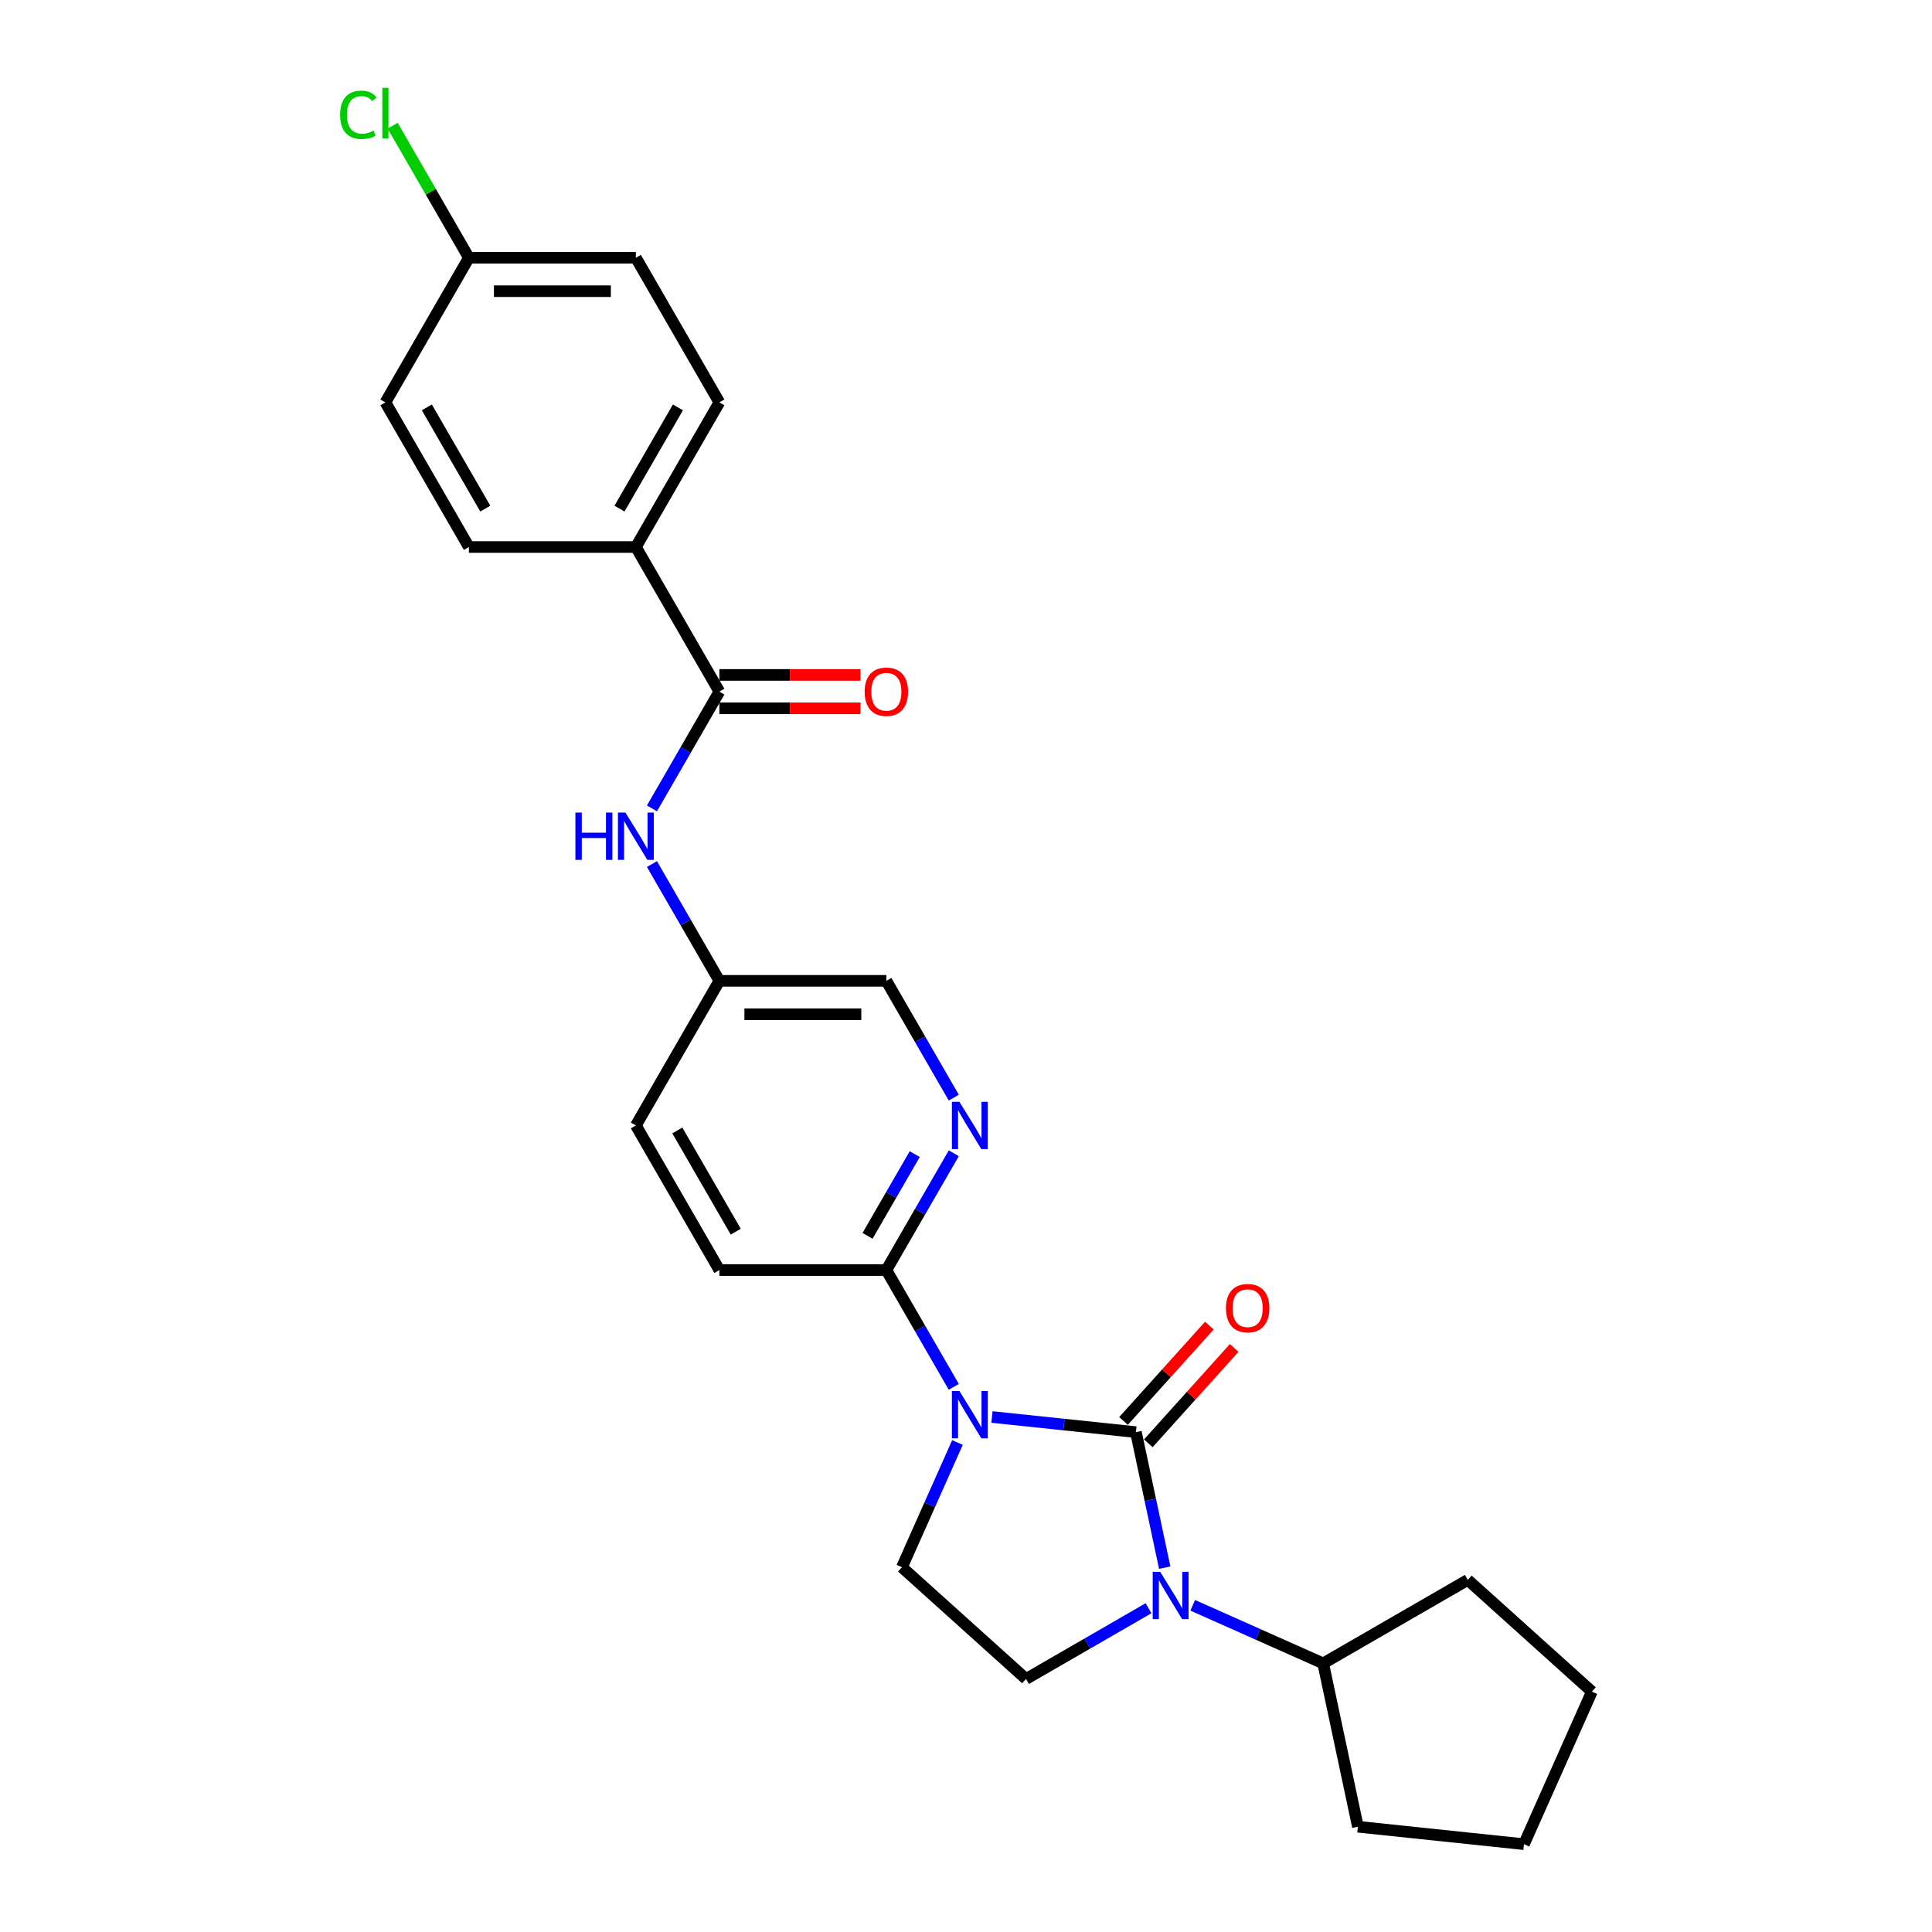 <?xml version='1.0' encoding='iso-8859-1'?>
<svg version='1.1' baseProfile='full'
              xmlns='http://www.w3.org/2000/svg'
                      xmlns:rdkit='http://www.rdkit.org/xml'
                      xmlns:xlink='http://www.w3.org/1999/xlink'
                  xml:space='preserve'
width='1000px' height='1000px' viewBox='0 0 1000 1000'>
<!-- END OF HEADER -->
<rect style='opacity:1.0;fill:#FFFFFF;stroke:none' width='1000' height='1000' x='0' y='0'> </rect>
<path class='bond-0' d='M 587.948,741.272 L 550.691,737.356' style='fill:none;fill-rule:evenodd;stroke:#000000;stroke-width:6px;stroke-linecap:butt;stroke-linejoin:miter;stroke-opacity:1' />
<path class='bond-0' d='M 550.691,737.356 L 513.434,733.44' style='fill:none;fill-rule:evenodd;stroke:#0000FF;stroke-width:6px;stroke-linecap:butt;stroke-linejoin:miter;stroke-opacity:1' />
<path class='bond-1' d='M 587.948,741.272 L 595.402,776.343' style='fill:none;fill-rule:evenodd;stroke:#000000;stroke-width:6px;stroke-linecap:butt;stroke-linejoin:miter;stroke-opacity:1' />
<path class='bond-1' d='M 595.402,776.343 L 602.857,811.415' style='fill:none;fill-rule:evenodd;stroke:#0000FF;stroke-width:6px;stroke-linecap:butt;stroke-linejoin:miter;stroke-opacity:1' />
<path class='bond-8' d='M 594.371,747.055 L 616.589,722.379' style='fill:none;fill-rule:evenodd;stroke:#000000;stroke-width:6px;stroke-linecap:butt;stroke-linejoin:miter;stroke-opacity:1' />
<path class='bond-8' d='M 616.589,722.379 L 638.807,697.703' style='fill:none;fill-rule:evenodd;stroke:#FF0000;stroke-width:6px;stroke-linecap:butt;stroke-linejoin:miter;stroke-opacity:1' />
<path class='bond-8' d='M 581.525,735.489 L 603.743,710.812' style='fill:none;fill-rule:evenodd;stroke:#000000;stroke-width:6px;stroke-linecap:butt;stroke-linejoin:miter;stroke-opacity:1' />
<path class='bond-8' d='M 603.743,710.812 L 625.961,686.136' style='fill:none;fill-rule:evenodd;stroke:#FF0000;stroke-width:6px;stroke-linecap:butt;stroke-linejoin:miter;stroke-opacity:1' />
<path class='bond-2' d='M 493.677,717.838 L 476.226,687.612' style='fill:none;fill-rule:evenodd;stroke:#0000FF;stroke-width:6px;stroke-linecap:butt;stroke-linejoin:miter;stroke-opacity:1' />
<path class='bond-2' d='M 476.226,687.612 L 458.775,657.386' style='fill:none;fill-rule:evenodd;stroke:#000000;stroke-width:6px;stroke-linecap:butt;stroke-linejoin:miter;stroke-opacity:1' />
<path class='bond-4' d='M 495.579,746.637 L 481.207,778.916' style='fill:none;fill-rule:evenodd;stroke:#0000FF;stroke-width:6px;stroke-linecap:butt;stroke-linejoin:miter;stroke-opacity:1' />
<path class='bond-4' d='M 481.207,778.916 L 466.835,811.196' style='fill:none;fill-rule:evenodd;stroke:#000000;stroke-width:6px;stroke-linecap:butt;stroke-linejoin:miter;stroke-opacity:1' />
<path class='bond-6' d='M 594.474,832.421 L 562.77,850.725' style='fill:none;fill-rule:evenodd;stroke:#0000FF;stroke-width:6px;stroke-linecap:butt;stroke-linejoin:miter;stroke-opacity:1' />
<path class='bond-6' d='M 562.77,850.725 L 531.066,869.03' style='fill:none;fill-rule:evenodd;stroke:#000000;stroke-width:6px;stroke-linecap:butt;stroke-linejoin:miter;stroke-opacity:1' />
<path class='bond-10' d='M 617.361,830.909 L 651.119,845.939' style='fill:none;fill-rule:evenodd;stroke:#0000FF;stroke-width:6px;stroke-linecap:butt;stroke-linejoin:miter;stroke-opacity:1' />
<path class='bond-10' d='M 651.119,845.939 L 684.876,860.969' style='fill:none;fill-rule:evenodd;stroke:#000000;stroke-width:6px;stroke-linecap:butt;stroke-linejoin:miter;stroke-opacity:1' />
<path class='bond-5' d='M 458.775,657.386 L 476.226,627.16' style='fill:none;fill-rule:evenodd;stroke:#000000;stroke-width:6px;stroke-linecap:butt;stroke-linejoin:miter;stroke-opacity:1' />
<path class='bond-5' d='M 476.226,627.16 L 493.677,596.934' style='fill:none;fill-rule:evenodd;stroke:#0000FF;stroke-width:6px;stroke-linecap:butt;stroke-linejoin:miter;stroke-opacity:1' />
<path class='bond-5' d='M 449.04,639.675 L 461.255,618.517' style='fill:none;fill-rule:evenodd;stroke:#000000;stroke-width:6px;stroke-linecap:butt;stroke-linejoin:miter;stroke-opacity:1' />
<path class='bond-5' d='M 461.255,618.517 L 473.471,597.359' style='fill:none;fill-rule:evenodd;stroke:#0000FF;stroke-width:6px;stroke-linecap:butt;stroke-linejoin:miter;stroke-opacity:1' />
<path class='bond-12' d='M 458.775,657.386 L 372.344,657.386' style='fill:none;fill-rule:evenodd;stroke:#000000;stroke-width:6px;stroke-linecap:butt;stroke-linejoin:miter;stroke-opacity:1' />
<path class='bond-3' d='M 372.344,357.98 L 354.893,388.206' style='fill:none;fill-rule:evenodd;stroke:#000000;stroke-width:6px;stroke-linecap:butt;stroke-linejoin:miter;stroke-opacity:1' />
<path class='bond-3' d='M 354.893,388.206 L 337.442,418.432' style='fill:none;fill-rule:evenodd;stroke:#0000FF;stroke-width:6px;stroke-linecap:butt;stroke-linejoin:miter;stroke-opacity:1' />
<path class='bond-9' d='M 372.344,357.98 L 329.128,283.129' style='fill:none;fill-rule:evenodd;stroke:#000000;stroke-width:6px;stroke-linecap:butt;stroke-linejoin:miter;stroke-opacity:1' />
<path class='bond-11' d='M 372.344,366.623 L 408.861,366.623' style='fill:none;fill-rule:evenodd;stroke:#000000;stroke-width:6px;stroke-linecap:butt;stroke-linejoin:miter;stroke-opacity:1' />
<path class='bond-11' d='M 408.861,366.623 L 445.378,366.623' style='fill:none;fill-rule:evenodd;stroke:#FF0000;stroke-width:6px;stroke-linecap:butt;stroke-linejoin:miter;stroke-opacity:1' />
<path class='bond-11' d='M 372.344,349.337 L 408.861,349.337' style='fill:none;fill-rule:evenodd;stroke:#000000;stroke-width:6px;stroke-linecap:butt;stroke-linejoin:miter;stroke-opacity:1' />
<path class='bond-11' d='M 408.861,349.337 L 445.378,349.337' style='fill:none;fill-rule:evenodd;stroke:#FF0000;stroke-width:6px;stroke-linecap:butt;stroke-linejoin:miter;stroke-opacity:1' />
<path class='bond-26' d='M 466.835,811.196 L 531.066,869.03' style='fill:none;fill-rule:evenodd;stroke:#000000;stroke-width:6px;stroke-linecap:butt;stroke-linejoin:miter;stroke-opacity:1' />
<path class='bond-16' d='M 493.677,568.135 L 476.226,537.909' style='fill:none;fill-rule:evenodd;stroke:#0000FF;stroke-width:6px;stroke-linecap:butt;stroke-linejoin:miter;stroke-opacity:1' />
<path class='bond-16' d='M 476.226,537.909 L 458.775,507.683' style='fill:none;fill-rule:evenodd;stroke:#000000;stroke-width:6px;stroke-linecap:butt;stroke-linejoin:miter;stroke-opacity:1' />
<path class='bond-7' d='M 337.442,447.231 L 354.893,477.457' style='fill:none;fill-rule:evenodd;stroke:#0000FF;stroke-width:6px;stroke-linecap:butt;stroke-linejoin:miter;stroke-opacity:1' />
<path class='bond-7' d='M 354.893,477.457 L 372.344,507.683' style='fill:none;fill-rule:evenodd;stroke:#000000;stroke-width:6px;stroke-linecap:butt;stroke-linejoin:miter;stroke-opacity:1' />
<path class='bond-14' d='M 329.128,283.129 L 372.344,208.278' style='fill:none;fill-rule:evenodd;stroke:#000000;stroke-width:6px;stroke-linecap:butt;stroke-linejoin:miter;stroke-opacity:1' />
<path class='bond-14' d='M 320.64,263.258 L 350.891,210.862' style='fill:none;fill-rule:evenodd;stroke:#000000;stroke-width:6px;stroke-linecap:butt;stroke-linejoin:miter;stroke-opacity:1' />
<path class='bond-15' d='M 329.128,283.129 L 242.697,283.129' style='fill:none;fill-rule:evenodd;stroke:#000000;stroke-width:6px;stroke-linecap:butt;stroke-linejoin:miter;stroke-opacity:1' />
<path class='bond-22' d='M 684.876,860.969 L 759.728,817.753' style='fill:none;fill-rule:evenodd;stroke:#000000;stroke-width:6px;stroke-linecap:butt;stroke-linejoin:miter;stroke-opacity:1' />
<path class='bond-23' d='M 684.876,860.969 L 702.846,945.511' style='fill:none;fill-rule:evenodd;stroke:#000000;stroke-width:6px;stroke-linecap:butt;stroke-linejoin:miter;stroke-opacity:1' />
<path class='bond-18' d='M 372.344,657.386 L 329.128,582.535' style='fill:none;fill-rule:evenodd;stroke:#000000;stroke-width:6px;stroke-linecap:butt;stroke-linejoin:miter;stroke-opacity:1' />
<path class='bond-18' d='M 380.832,637.515 L 350.581,585.119' style='fill:none;fill-rule:evenodd;stroke:#000000;stroke-width:6px;stroke-linecap:butt;stroke-linejoin:miter;stroke-opacity:1' />
<path class='bond-13' d='M 372.344,507.683 L 329.128,582.535' style='fill:none;fill-rule:evenodd;stroke:#000000;stroke-width:6px;stroke-linecap:butt;stroke-linejoin:miter;stroke-opacity:1' />
<path class='bond-28' d='M 372.344,507.683 L 458.775,507.683' style='fill:none;fill-rule:evenodd;stroke:#000000;stroke-width:6px;stroke-linecap:butt;stroke-linejoin:miter;stroke-opacity:1' />
<path class='bond-28' d='M 385.308,524.969 L 445.81,524.969' style='fill:none;fill-rule:evenodd;stroke:#000000;stroke-width:6px;stroke-linecap:butt;stroke-linejoin:miter;stroke-opacity:1' />
<path class='bond-19' d='M 372.344,208.278 L 329.128,133.426' style='fill:none;fill-rule:evenodd;stroke:#000000;stroke-width:6px;stroke-linecap:butt;stroke-linejoin:miter;stroke-opacity:1' />
<path class='bond-20' d='M 242.697,283.129 L 199.482,208.278' style='fill:none;fill-rule:evenodd;stroke:#000000;stroke-width:6px;stroke-linecap:butt;stroke-linejoin:miter;stroke-opacity:1' />
<path class='bond-20' d='M 251.185,263.258 L 220.934,210.862' style='fill:none;fill-rule:evenodd;stroke:#000000;stroke-width:6px;stroke-linecap:butt;stroke-linejoin:miter;stroke-opacity:1' />
<path class='bond-17' d='M 242.697,133.426 L 199.482,208.278' style='fill:none;fill-rule:evenodd;stroke:#000000;stroke-width:6px;stroke-linecap:butt;stroke-linejoin:miter;stroke-opacity:1' />
<path class='bond-21' d='M 242.697,133.426 L 222.965,99.249' style='fill:none;fill-rule:evenodd;stroke:#000000;stroke-width:6px;stroke-linecap:butt;stroke-linejoin:miter;stroke-opacity:1' />
<path class='bond-21' d='M 222.965,99.249 L 203.233,65.072' style='fill:none;fill-rule:evenodd;stroke:#00CC00;stroke-width:6px;stroke-linecap:butt;stroke-linejoin:miter;stroke-opacity:1' />
<path class='bond-29' d='M 242.697,133.426 L 329.128,133.426' style='fill:none;fill-rule:evenodd;stroke:#000000;stroke-width:6px;stroke-linecap:butt;stroke-linejoin:miter;stroke-opacity:1' />
<path class='bond-29' d='M 255.662,150.712 L 316.164,150.712' style='fill:none;fill-rule:evenodd;stroke:#000000;stroke-width:6px;stroke-linecap:butt;stroke-linejoin:miter;stroke-opacity:1' />
<path class='bond-25' d='M 759.728,817.753 L 823.958,875.587' style='fill:none;fill-rule:evenodd;stroke:#000000;stroke-width:6px;stroke-linecap:butt;stroke-linejoin:miter;stroke-opacity:1' />
<path class='bond-24' d='M 702.846,945.511 L 788.804,954.545' style='fill:none;fill-rule:evenodd;stroke:#000000;stroke-width:6px;stroke-linecap:butt;stroke-linejoin:miter;stroke-opacity:1' />
<path class='bond-27' d='M 788.804,954.545 L 823.958,875.587' style='fill:none;fill-rule:evenodd;stroke:#000000;stroke-width:6px;stroke-linecap:butt;stroke-linejoin:miter;stroke-opacity:1' />
<path  class='atom-1' d='M 496.58 719.999
L 504.6 732.963
Q 505.395 734.243, 506.675 736.559
Q 507.954 738.875, 508.023 739.014
L 508.023 719.999
L 511.273 719.999
L 511.273 744.476
L 507.919 744.476
L 499.311 730.301
Q 498.308 728.642, 497.236 726.74
Q 496.199 724.839, 495.888 724.251
L 495.888 744.476
L 492.707 744.476
L 492.707 719.999
L 496.58 719.999
' fill='#0000FF'/>
<path  class='atom-2' d='M 600.507 813.575
L 608.528 826.54
Q 609.323 827.819, 610.602 830.136
Q 611.881 832.452, 611.95 832.59
L 611.95 813.575
L 615.2 813.575
L 615.2 838.053
L 611.847 838.053
L 603.238 823.878
Q 602.236 822.219, 601.164 820.317
Q 600.127 818.416, 599.816 817.828
L 599.816 838.053
L 596.635 838.053
L 596.635 813.575
L 600.507 813.575
' fill='#0000FF'/>
<path  class='atom-6' d='M 496.58 570.296
L 504.6 583.261
Q 505.395 584.54, 506.675 586.856
Q 507.954 589.172, 508.023 589.311
L 508.023 570.296
L 511.273 570.296
L 511.273 594.773
L 507.919 594.773
L 499.311 580.599
Q 498.308 578.939, 497.236 577.038
Q 496.199 575.136, 495.888 574.548
L 495.888 594.773
L 492.707 594.773
L 492.707 570.296
L 496.58 570.296
' fill='#0000FF'/>
<path  class='atom-8' d='M 297.823 420.593
L 301.142 420.593
L 301.142 430.999
L 313.657 430.999
L 313.657 420.593
L 316.976 420.593
L 316.976 445.07
L 313.657 445.07
L 313.657 433.765
L 301.142 433.765
L 301.142 445.07
L 297.823 445.07
L 297.823 420.593
' fill='#0000FF'/>
<path  class='atom-8' d='M 323.718 420.593
L 331.738 433.558
Q 332.534 434.837, 333.813 437.153
Q 335.092 439.47, 335.161 439.608
L 335.161 420.593
L 338.411 420.593
L 338.411 445.07
L 335.057 445.07
L 326.449 430.896
Q 325.446 429.236, 324.374 427.335
Q 323.337 425.433, 323.026 424.846
L 323.026 445.07
L 319.846 445.07
L 319.846 420.593
L 323.718 420.593
' fill='#0000FF'/>
<path  class='atom-9' d='M 634.545 677.11
Q 634.545 671.233, 637.449 667.949
Q 640.353 664.664, 645.781 664.664
Q 651.209 664.664, 654.113 667.949
Q 657.017 671.233, 657.017 677.11
Q 657.017 683.057, 654.079 686.445
Q 651.14 689.798, 645.781 689.798
Q 640.388 689.798, 637.449 686.445
Q 634.545 683.091, 634.545 677.11
M 645.781 687.033
Q 649.515 687.033, 651.52 684.543
Q 653.56 682.02, 653.56 677.11
Q 653.56 672.305, 651.52 669.885
Q 649.515 667.43, 645.781 667.43
Q 642.047 667.43, 640.008 669.85
Q 638.002 672.27, 638.002 677.11
Q 638.002 682.054, 640.008 684.543
Q 642.047 687.033, 645.781 687.033
' fill='#FF0000'/>
<path  class='atom-12' d='M 447.539 358.05
Q 447.539 352.172, 450.443 348.888
Q 453.347 345.603, 458.775 345.603
Q 464.202 345.603, 467.107 348.888
Q 470.011 352.172, 470.011 358.05
Q 470.011 363.996, 467.072 367.384
Q 464.133 370.738, 458.775 370.738
Q 453.381 370.738, 450.443 367.384
Q 447.539 364.031, 447.539 358.05
M 458.775 367.972
Q 462.508 367.972, 464.514 365.483
Q 466.553 362.959, 466.553 358.05
Q 466.553 353.244, 464.514 350.824
Q 462.508 348.369, 458.775 348.369
Q 455.041 348.369, 453.001 350.789
Q 450.996 353.209, 450.996 358.05
Q 450.996 362.993, 453.001 365.483
Q 455.041 367.972, 458.775 367.972
' fill='#FF0000'/>
<path  class='atom-22' d='M 176.042 59.422
Q 176.042 53.337, 178.877 50.156
Q 181.746 46.941, 187.174 46.941
Q 192.222 46.941, 194.918 50.502
L 192.636 52.369
Q 190.666 49.776, 187.174 49.776
Q 183.475 49.776, 181.504 52.265
Q 179.568 54.72, 179.568 59.422
Q 179.568 64.262, 181.573 66.751
Q 183.613 69.24, 187.554 69.24
Q 190.251 69.24, 193.397 67.615
L 194.365 70.208
Q 193.086 71.038, 191.15 71.522
Q 189.214 72.006, 187.07 72.006
Q 181.746 72.006, 178.877 68.756
Q 176.042 65.507, 176.042 59.422
' fill='#00CC00'/>
<path  class='atom-22' d='M 197.891 45.455
L 201.072 45.455
L 201.072 71.695
L 197.891 71.695
L 197.891 45.455
' fill='#00CC00'/>
</svg>
